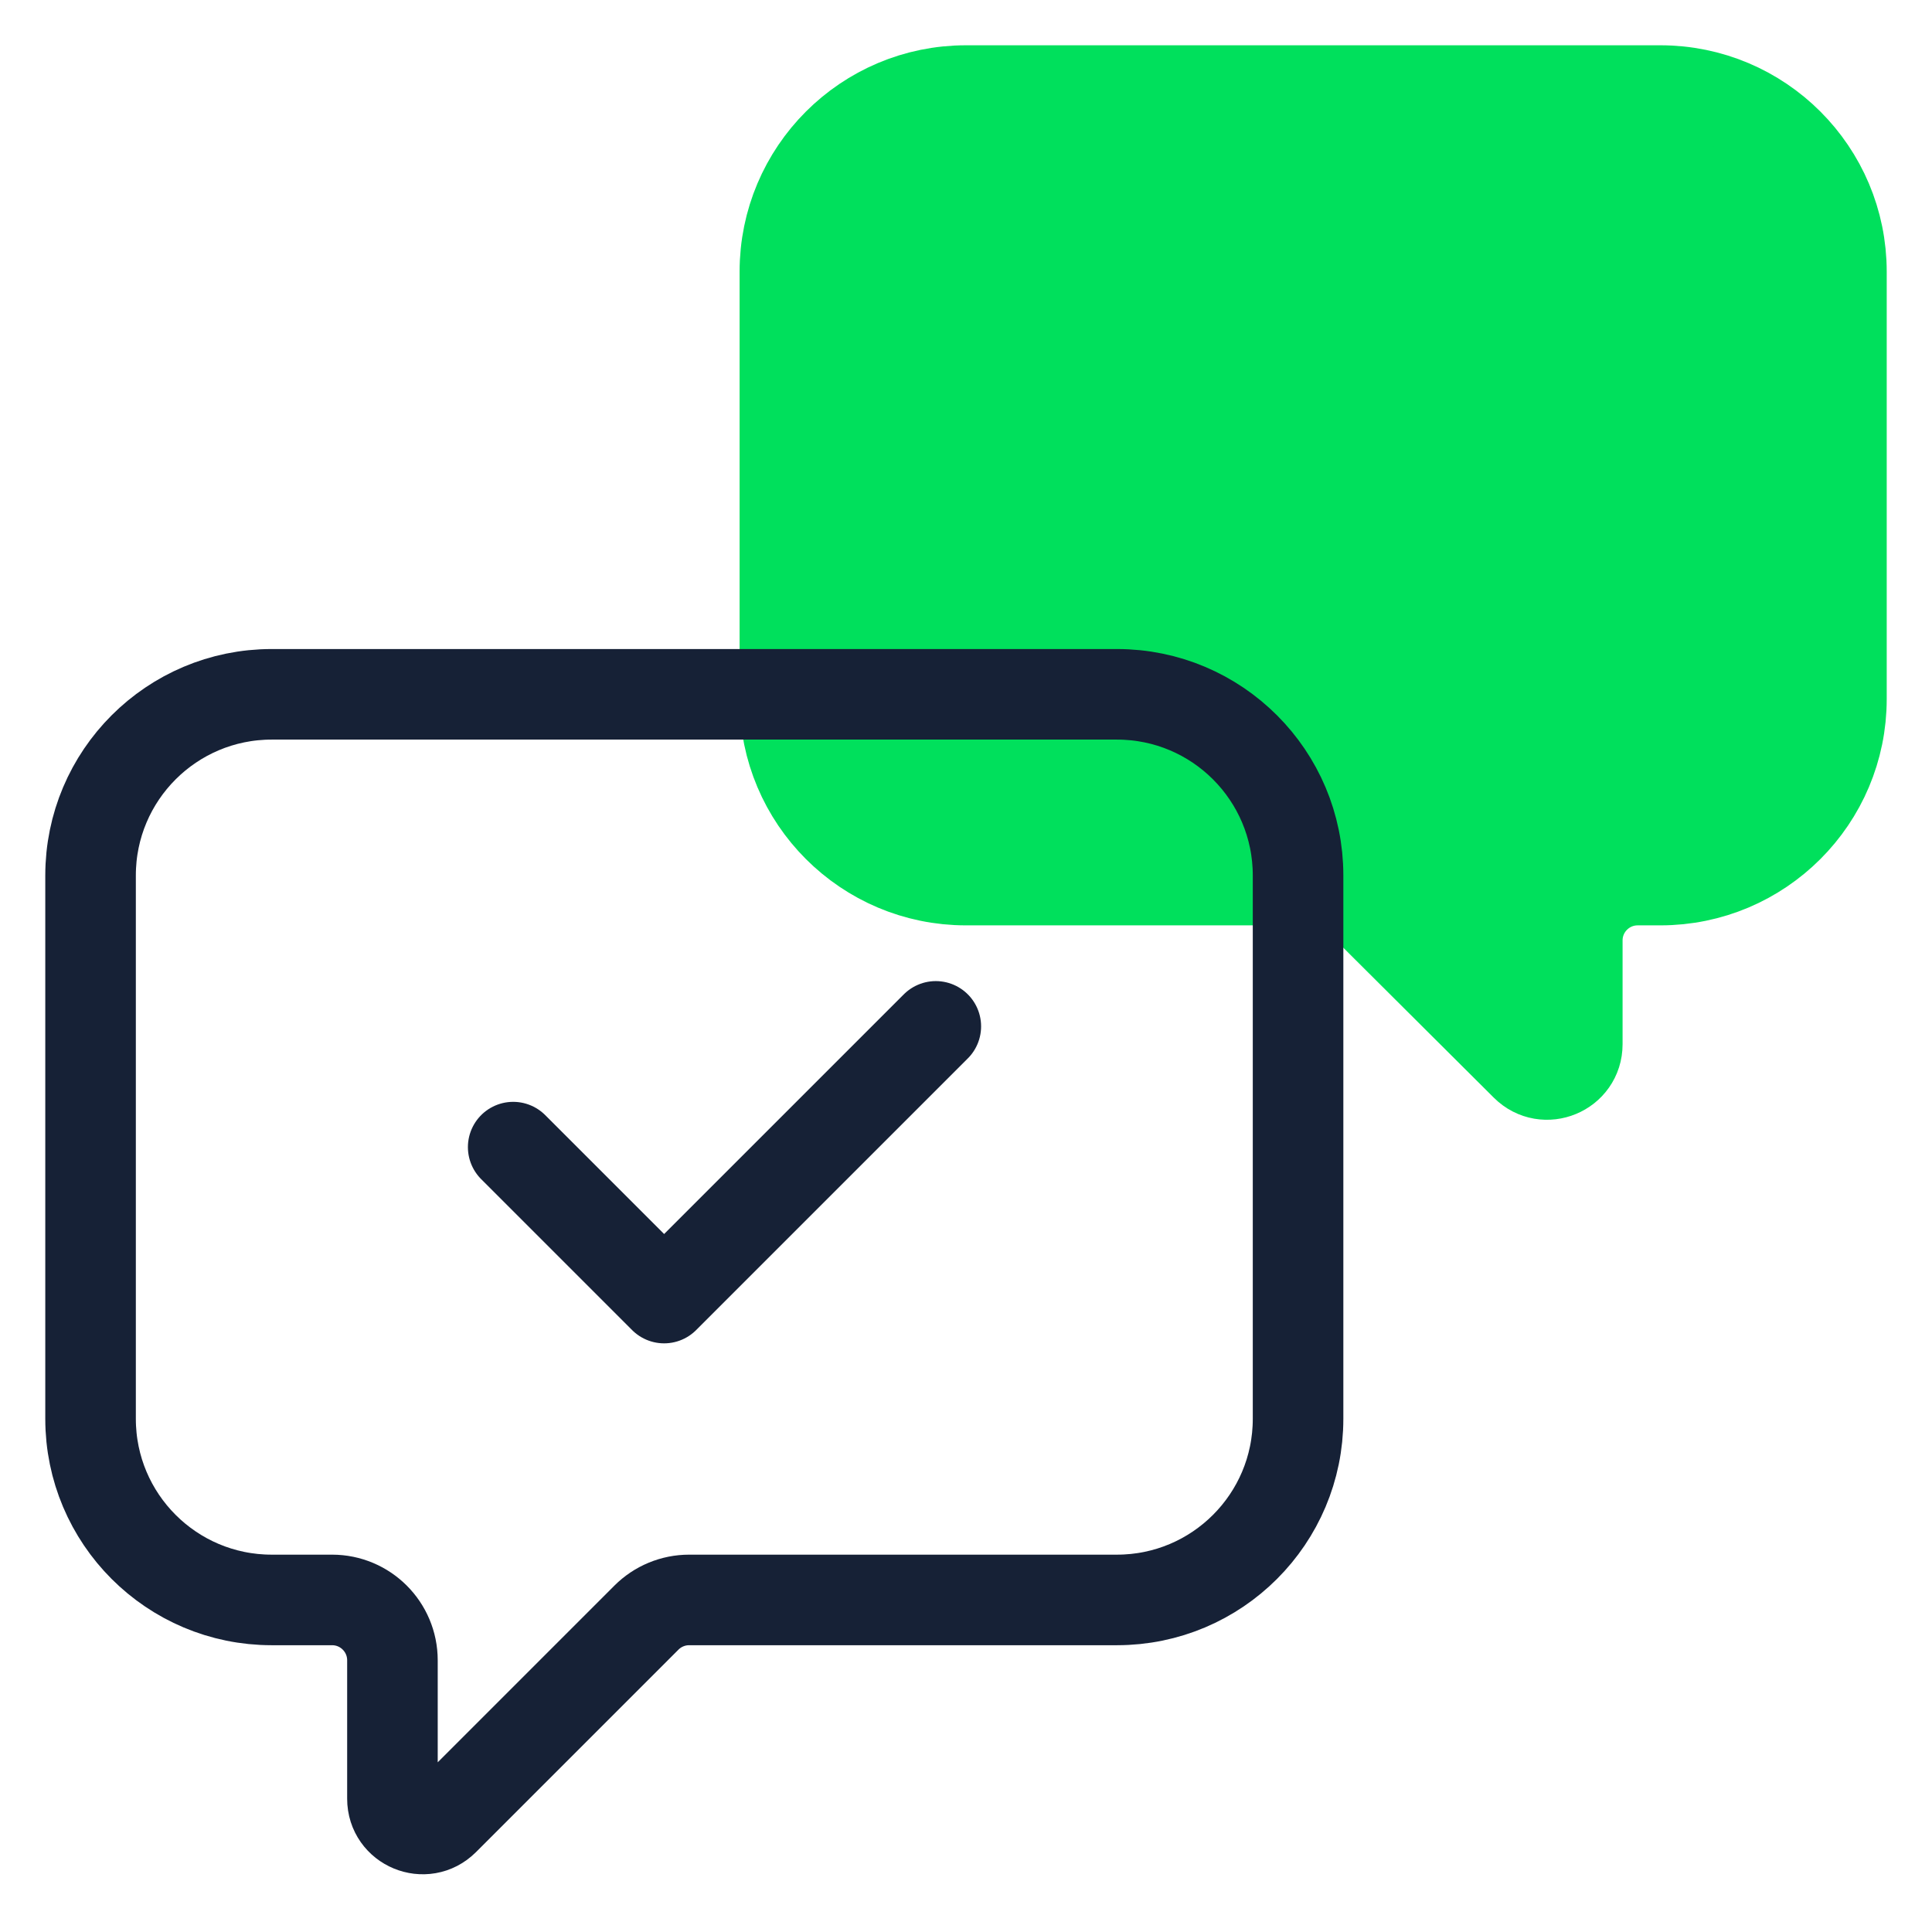 <svg width="64" height="64" viewBox="0 0 64 64" fill="none" xmlns="http://www.w3.org/2000/svg">
<path d="M61 9C61 5.686 58.314 3 55 3H32C28.686 3 26 5.686 26 9V23.154C26 26.468 28.686 29.154 32 29.154H43.549C44.078 29.154 44.586 29.364 44.96 29.737L50.544 35.3C51.175 35.929 52.25 35.482 52.25 34.592V31.154C52.25 30.049 53.145 29.154 54.25 29.154H55C58.314 29.154 61 26.468 61 23.154V9Z" fill="#00E05C" stroke="#00E05C" stroke-width="3" stroke-linecap="round" stroke-linejoin="round"/>
<path d="M3 29C3 25.686 5.686 23 9 23H37C40.314 23 43 25.686 43 29V47C43 50.314 40.314 53 37 53H22.828C22.298 53 21.789 53.211 21.414 53.586L14.707 60.293C14.077 60.923 13 60.477 13 59.586V55C13 53.895 12.105 53 11 53H9C5.686 53 3 50.314 3 47V29Z" stroke="#162136" stroke-width="3" stroke-linecap="round" stroke-linejoin="round"/>
<path d="M17 38L22 43L31 34" stroke="#162136" stroke-width="3" stroke-linecap="round" stroke-linejoin="round"/>
</svg>
